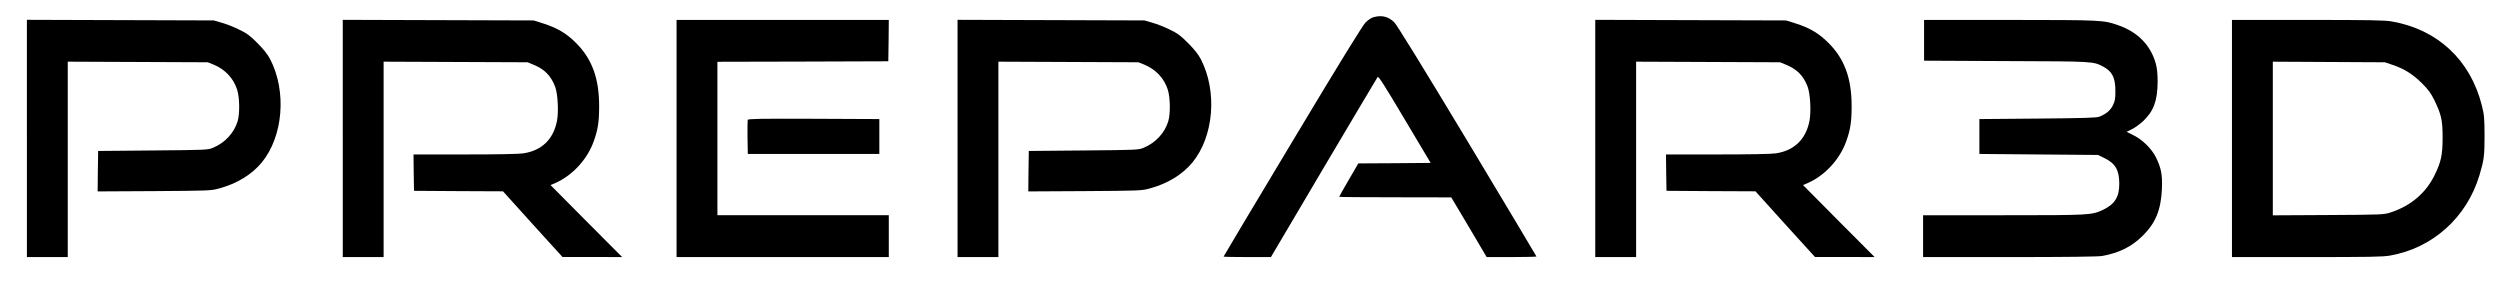 <?xml version="1.0" standalone="no"?>
<!DOCTYPE svg PUBLIC "-//W3C//DTD SVG 20010904//EN"
 "http://www.w3.org/TR/2001/REC-SVG-20010904/DTD/svg10.dtd">
<svg version="1.0" xmlns="http://www.w3.org/2000/svg"
 width="2509pt" height="282pt" viewBox="0 0 2509 282"
 preserveAspectRatio="xMidYMid meet">
<g transform="translate(0,282) scale(0.1,-0.1)"
fill="#000000" stroke="none">
<path d="M13786 2648 c-22 -6 -56 -28 -80 -52 -29 -28 -257 -398 -734 -1193
-381 -634 -692 -1155 -692 -1158 0 -3 107 -5 238 -5 l237 0 530 897 c292 493
535 902 541 910 8 12 68 -82 271 -424 l261 -438 -363 -3 -363 -2 -96 -165
c-53 -91 -96 -167 -96 -170 0 -3 253 -5 563 -5 l562 -1 178 -299 177 -300 250
0 c138 0 250 3 250 6 0 3 -312 524 -692 1157 -467 775 -707 1164 -735 1193
-59 58 -123 74 -207 52z"/>
<path d="M270 1430 l0 -1190 205 0 205 0 0 980 0 981 703 -3 702 -3 58 -23
c114 -47 199 -135 236 -249 26 -78 29 -242 6 -319 -35 -117 -126 -216 -245
-266 -55 -23 -59 -23 -605 -28 l-550 -5 -3 -203 -2 -203 567 3 c556 4 570 4
653 27 178 48 326 139 426 259 216 262 253 713 86 1037 -26 49 -63 97 -127
161 -77 78 -105 98 -185 137 -52 26 -131 57 -175 69 l-80 23 -937 3 -938 3 0
-1191z"/>
<path d="M3440 1430 l0 -1190 205 0 205 0 0 980 0 981 723 -3 722 -3 56 -23
c112 -45 178 -111 220 -221 27 -71 37 -251 19 -344 -36 -185 -153 -298 -337
-326 -45 -7 -265 -11 -588 -11 l-515 0 2 -182 3 -183 446 -3 447 -2 298 -330
299 -329 299 0 300 -1 -360 361 -359 362 52 22 c168 75 315 234 380 412 43
118 56 199 56 353 1 281 -70 478 -233 640 -97 97 -189 151 -335 197 l-90 28
-957 3 -958 3 0 -1191z"/>
<path d="M6790 1430 l0 -1190 1065 0 1065 0 0 210 0 210 -860 0 -860 0 0 770
0 770 858 2 857 3 3 208 2 207 -1065 0 -1065 0 0 -1190z"/>
<path d="M9610 1430 l0 -1190 205 0 205 0 0 980 0 981 703 -3 702 -3 58 -23
c114 -47 199 -135 236 -249 26 -78 29 -242 6 -319 -35 -117 -126 -216 -245
-266 -55 -23 -59 -23 -605 -28 l-550 -5 -3 -203 -2 -203 567 3 c556 4 570 4
653 27 178 48 326 139 426 259 216 262 253 713 86 1037 -26 49 -63 97 -127
161 -77 78 -105 98 -185 137 -52 26 -131 57 -175 69 l-80 23 -937 3 -938 3 0
-1191z"/>
<path d="M16010 1430 l0 -1190 205 0 205 0 0 980 0 981 723 -3 722 -3 56 -23
c112 -45 178 -111 220 -221 27 -71 37 -251 19 -344 -36 -185 -153 -298 -337
-326 -45 -7 -265 -11 -588 -11 l-515 0 2 -182 3 -183 446 -3 447 -2 298 -330
299 -329 299 0 300 -1 -360 361 -359 362 52 22 c168 75 315 234 380 412 43
118 56 199 56 353 1 281 -70 478 -233 640 -97 97 -189 151 -335 197 l-90 28
-957 3 -958 3 0 -1191z"/>
<path d="M19310 2415 l0 -204 823 -4 c881 -3 873 -3 972 -54 93 -49 125 -111
125 -246 0 -80 -4 -100 -25 -144 -26 -52 -67 -86 -135 -114 -28 -11 -150 -15
-620 -19 l-585 -5 0 -175 0 -175 595 -5 595 -5 68 -33 c108 -53 146 -120 146
-257 1 -132 -47 -207 -166 -262 -113 -52 -126 -53 -995 -53 l-808 0 0 -210 0
-210 868 0 c563 0 889 4 928 11 171 30 299 94 409 204 130 129 182 257 192
470 6 138 -7 208 -59 314 -42 86 -134 178 -225 223 l-70 35 52 26 c29 14 79
50 112 80 107 100 146 207 147 397 0 79 -6 135 -18 180 -51 185 -180 318 -378
387 -149 52 -159 52 -1085 53 l-863 0 0 -205z"/>
<path d="M22400 1430 l0 -1190 749 0 c628 0 763 2 837 15 429 75 771 383 898
807 46 154 51 195 51 398 -1 178 -3 204 -27 301 -115 457 -444 764 -905 844
-71 12 -217 15 -844 15 l-759 0 0 -1190z m1615 738 c116 -40 199 -92 292 -184
67 -67 89 -98 127 -175 68 -141 80 -199 80 -369 0 -173 -15 -244 -79 -375 -88
-181 -239 -310 -440 -376 -69 -23 -76 -24 -627 -27 l-558 -3 0 771 0 771 563
-3 562 -3 80 -27z"/>
<path d="M7504 1617 c-2 -7 -3 -87 -2 -177 l3 -165 660 0 660 0 0 175 0 175
-658 3 c-531 2 -659 0 -663 -11z"/>
</g>
</svg>
